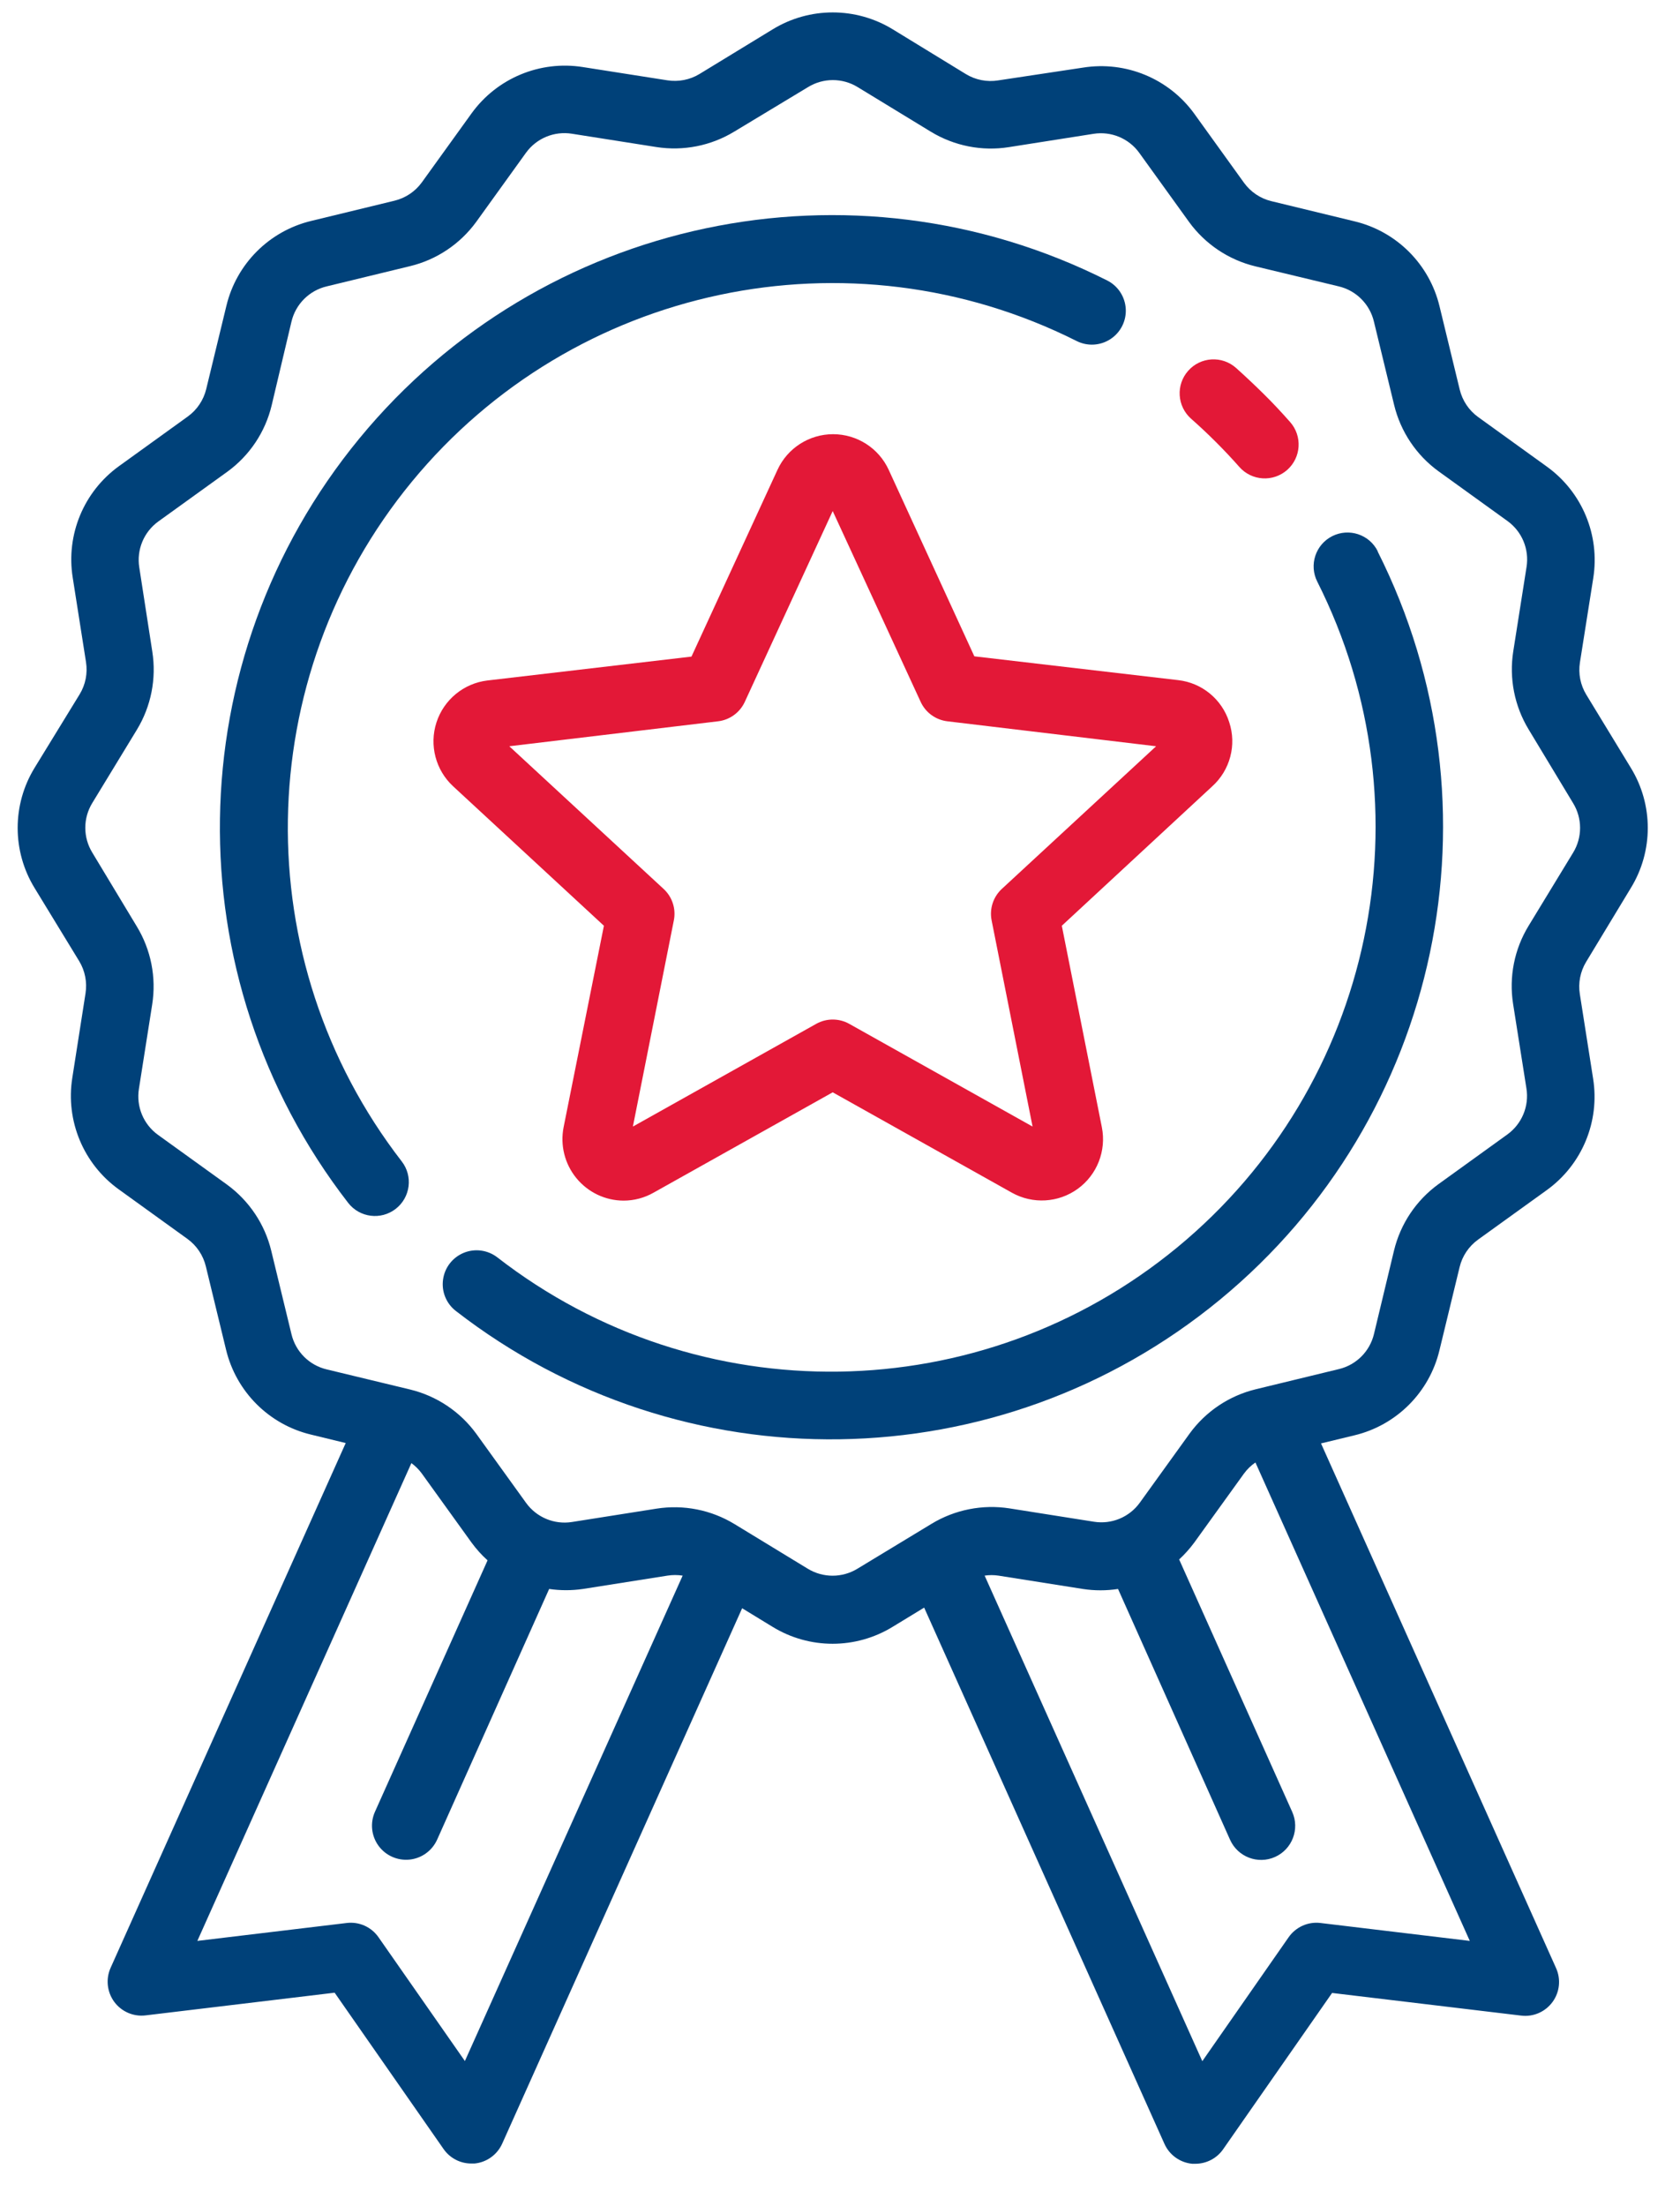 <?xml version="1.0" encoding="UTF-8"?>
<svg width="32px" height="42px" viewBox="0 0 32 42" version="1.1" xmlns="http://www.w3.org/2000/svg" xmlns:xlink="http://www.w3.org/1999/xlink">
    <!-- Generator: Sketch 51.1 (57501) - http://www.bohemiancoding.com/sketch -->
    <title>kwaliteit</title>
    <desc>Created with Sketch.</desc>
    <defs></defs>
    <g id="Page-1" stroke="none" stroke-width="1" fill="none" fill-rule="evenodd">
        <g id="kwaliteit" transform="translate(0.1, 0)" fill-rule="nonzero">
            <path d="M20.99,5.34 C16.123,2.891 10.209,4.139 6.747,8.345 C3.284,12.551 3.195,18.594 6.532,22.9 C6.751,23.182 7.156,23.232 7.437,23.014 C7.719,22.795 7.77,22.39 7.551,22.109 C4.588,18.279 4.669,12.908 7.746,9.169 C10.824,5.431 16.079,4.319 20.407,6.492 C20.613,6.596 20.858,6.582 21.051,6.456 C21.244,6.33 21.356,6.111 21.343,5.88 C21.33,5.65 21.196,5.444 20.99,5.34 Z" id="Shape" fill="#004179"></path>
            <path d="M26.142,10.493 C25.982,10.174 25.594,10.047 25.276,10.207 C24.958,10.367 24.83,10.755 24.991,11.073 C27.173,15.402 26.065,20.665 22.324,23.747 C18.582,26.829 13.205,26.909 9.374,23.938 C9.192,23.797 8.948,23.763 8.735,23.85 C8.521,23.937 8.37,24.131 8.339,24.36 C8.307,24.588 8.4,24.816 8.582,24.957 C12.888,28.295 18.931,28.206 23.137,24.743 C27.343,21.28 28.591,15.366 26.142,10.5 L26.142,10.493 Z" id="Shape" fill="#004179"></path>
            <path d="M24.474,8.035 C24.315,7.855 24.147,7.674 23.974,7.504 C23.801,7.333 23.623,7.165 23.443,7.004 C23.176,6.767 22.768,6.792 22.532,7.059 C22.295,7.326 22.32,7.734 22.587,7.971 C22.748,8.113 22.907,8.262 23.061,8.416 C23.215,8.57 23.365,8.729 23.507,8.89 C23.743,9.157 24.151,9.182 24.418,8.946 C24.685,8.71 24.71,8.302 24.474,8.035 Z" id="Shape" fill="#E31837"></path>
            <path d="M30.963,16.906 C31.394,16.204 31.394,15.319 30.963,14.617 L30.115,13.225 C30.003,13.041 29.96,12.824 29.994,12.611 L30.248,11.004 C30.377,10.189 30.037,9.37 29.368,8.886 L28.053,7.938 C27.878,7.811 27.755,7.626 27.704,7.416 L27.32,5.833 C27.128,5.032 26.503,4.406 25.702,4.214 L24.118,3.83 C23.909,3.78 23.724,3.656 23.597,3.482 L22.649,2.166 C22.165,1.497 21.346,1.157 20.53,1.287 L18.911,1.531 C18.699,1.565 18.481,1.522 18.297,1.41 L16.906,0.559 C16.204,0.129 15.319,0.129 14.617,0.559 L13.225,1.408 C13.041,1.52 12.824,1.562 12.611,1.529 L11.004,1.277 C10.188,1.147 9.368,1.487 8.883,2.157 L7.935,3.472 C7.808,3.647 7.623,3.77 7.414,3.821 L5.831,4.205 C5.029,4.397 4.404,5.022 4.212,5.823 L3.828,7.407 C3.777,7.616 3.654,7.801 3.479,7.928 L2.164,8.876 C1.495,9.36 1.155,10.179 1.285,10.995 L1.538,12.604 C1.572,12.817 1.529,13.034 1.417,13.218 L0.559,14.617 C0.129,15.319 0.129,16.204 0.559,16.906 L1.408,18.297 C1.52,18.481 1.562,18.699 1.529,18.911 L1.277,20.521 C1.148,21.336 1.488,22.155 2.157,22.639 L3.472,23.587 C3.647,23.714 3.77,23.899 3.821,24.109 L4.205,25.692 C4.397,26.493 5.022,27.119 5.823,27.311 L6.485,27.472 L2.007,37.462 C1.912,37.674 1.938,37.922 2.076,38.11 C2.214,38.297 2.442,38.396 2.673,38.368 L6.274,37.936 L8.348,40.911 C8.468,41.084 8.665,41.188 8.876,41.188 L8.938,41.188 C9.169,41.166 9.371,41.021 9.466,40.809 L14.036,30.617 L14.614,30.97 C15.317,31.401 16.201,31.401 16.904,30.97 L17.503,30.605 L22.08,40.814 C22.175,41.026 22.377,41.171 22.609,41.193 L22.67,41.193 C22.881,41.192 23.079,41.089 23.199,40.915 L25.273,37.941 L28.873,38.372 C29.104,38.401 29.333,38.302 29.471,38.114 C29.609,37.927 29.635,37.679 29.539,37.467 L25.062,27.479 L25.699,27.325 C26.5,27.133 27.126,26.507 27.318,25.706 L27.702,24.123 C27.752,23.913 27.876,23.729 28.05,23.602 L29.366,22.654 C30.035,22.17 30.375,21.35 30.245,20.535 L29.992,18.925 C29.958,18.713 30.001,18.495 30.112,18.312 L30.963,16.906 Z M8.755,39.237 L7.11,36.881 C6.974,36.685 6.741,36.58 6.504,36.609 L3.659,36.95 L7.736,27.854 C7.811,27.909 7.878,27.975 7.933,28.05 L8.881,29.366 C8.971,29.489 9.073,29.603 9.187,29.705 L7.042,34.492 C6.947,34.704 6.973,34.95 7.109,35.138 C7.245,35.325 7.471,35.426 7.702,35.402 C7.932,35.378 8.132,35.233 8.227,35.021 L10.36,30.25 C10.574,30.281 10.791,30.281 11.004,30.25 L12.614,29.996 C12.71,29.981 12.807,29.981 12.903,29.996 L8.755,39.237 Z M27.896,36.95 L25.052,36.609 C24.815,36.58 24.582,36.685 24.445,36.881 L22.801,39.24 L18.655,29.996 C18.742,29.983 18.831,29.983 18.918,29.996 L20.525,30.25 C20.748,30.284 20.974,30.284 21.196,30.25 L23.329,35.023 C23.475,35.351 23.859,35.498 24.186,35.352 C24.513,35.206 24.66,34.822 24.514,34.495 L22.36,29.688 C22.465,29.591 22.561,29.484 22.647,29.368 L23.595,28.053 C23.655,27.971 23.729,27.899 23.813,27.842 L27.896,36.95 Z M29.864,16.233 L29.015,17.627 C28.744,18.072 28.64,18.598 28.721,19.113 L28.975,20.722 C29.029,21.059 28.888,21.397 28.612,21.597 L27.297,22.545 C26.875,22.852 26.576,23.298 26.453,23.806 L26.071,25.396 C25.992,25.727 25.734,25.985 25.403,26.064 L23.82,26.448 C23.313,26.571 22.866,26.87 22.559,27.292 L21.611,28.607 C21.411,28.884 21.073,29.024 20.736,28.97 L19.129,28.716 C18.615,28.636 18.088,28.74 17.643,29.01 L16.233,29.864 C15.942,30.042 15.576,30.042 15.285,29.864 L13.891,29.015 C13.446,28.744 12.92,28.64 12.405,28.721 L10.796,28.975 C10.459,29.029 10.121,28.888 9.921,28.612 L8.973,27.297 C8.666,26.875 8.219,26.576 7.712,26.453 L6.127,26.071 C5.791,25.993 5.529,25.731 5.451,25.396 L5.067,23.813 C4.945,23.306 4.645,22.859 4.224,22.552 L2.908,21.604 C2.632,21.404 2.492,21.066 2.546,20.729 L2.799,19.122 C2.88,18.608 2.776,18.081 2.505,17.636 L1.659,16.233 C1.48,15.942 1.48,15.576 1.659,15.285 L2.508,13.891 C2.778,13.446 2.882,12.92 2.801,12.405 L2.553,10.803 C2.499,10.466 2.639,10.128 2.915,9.928 L4.231,8.98 C4.653,8.673 4.952,8.227 5.074,7.719 L5.451,6.127 C5.529,5.791 5.791,5.529 6.127,5.451 L7.71,5.067 C8.217,4.945 8.664,4.645 8.971,4.224 L9.919,2.908 C10.119,2.632 10.457,2.492 10.794,2.546 L12.4,2.799 C12.915,2.88 13.442,2.776 13.887,2.505 L15.29,1.659 C15.58,1.48 15.947,1.48 16.238,1.659 L17.631,2.508 C18.076,2.778 18.603,2.883 19.117,2.801 L20.727,2.548 C21.063,2.494 21.402,2.634 21.601,2.911 L22.549,4.226 C22.856,4.648 23.303,4.947 23.81,5.07 L25.396,5.451 C25.731,5.529 25.993,5.791 26.071,6.127 L26.455,7.71 C26.578,8.217 26.877,8.664 27.299,8.971 L28.614,9.919 C28.891,10.119 29.031,10.457 28.977,10.794 L28.724,12.4 C28.643,12.915 28.747,13.442 29.017,13.887 L29.864,15.29 C30.041,15.579 30.041,15.944 29.864,16.233 Z" id="Shape" fill="#004179"></path>
            <path d="M23.313,13.747 C23.175,13.312 22.794,12.999 22.341,12.948 L18.459,12.495 L16.828,8.945 C16.638,8.531 16.224,8.266 15.768,8.266 C15.313,8.266 14.899,8.531 14.709,8.945 L13.071,12.5 L9.182,12.955 C8.731,13.01 8.353,13.322 8.213,13.755 C8.074,14.187 8.198,14.662 8.532,14.97 L11.403,17.624 L10.635,21.461 C10.568,21.804 10.657,22.158 10.878,22.428 C11.099,22.698 11.428,22.856 11.777,22.857 C11.977,22.857 12.174,22.805 12.348,22.706 L15.761,20.795 L19.174,22.706 C19.571,22.928 20.061,22.899 20.429,22.632 C20.797,22.365 20.976,21.908 20.888,21.461 L20.125,17.624 L22.99,14.97 C23.331,14.662 23.458,14.182 23.313,13.747 Z M18.982,16.923 C18.818,17.075 18.744,17.302 18.788,17.522 L19.568,21.447 L16.077,19.492 C15.881,19.382 15.642,19.382 15.446,19.492 L11.955,21.447 L12.735,17.522 C12.779,17.302 12.705,17.075 12.54,16.923 L9.601,14.207 L13.576,13.732 C13.799,13.706 13.992,13.566 14.086,13.363 L15.761,9.729 L17.437,13.363 C17.531,13.566 17.724,13.706 17.947,13.732 L21.921,14.207 L18.982,16.923 Z" id="Shape" fill="#E31837"></path>
        </g>
    </g>
</svg>